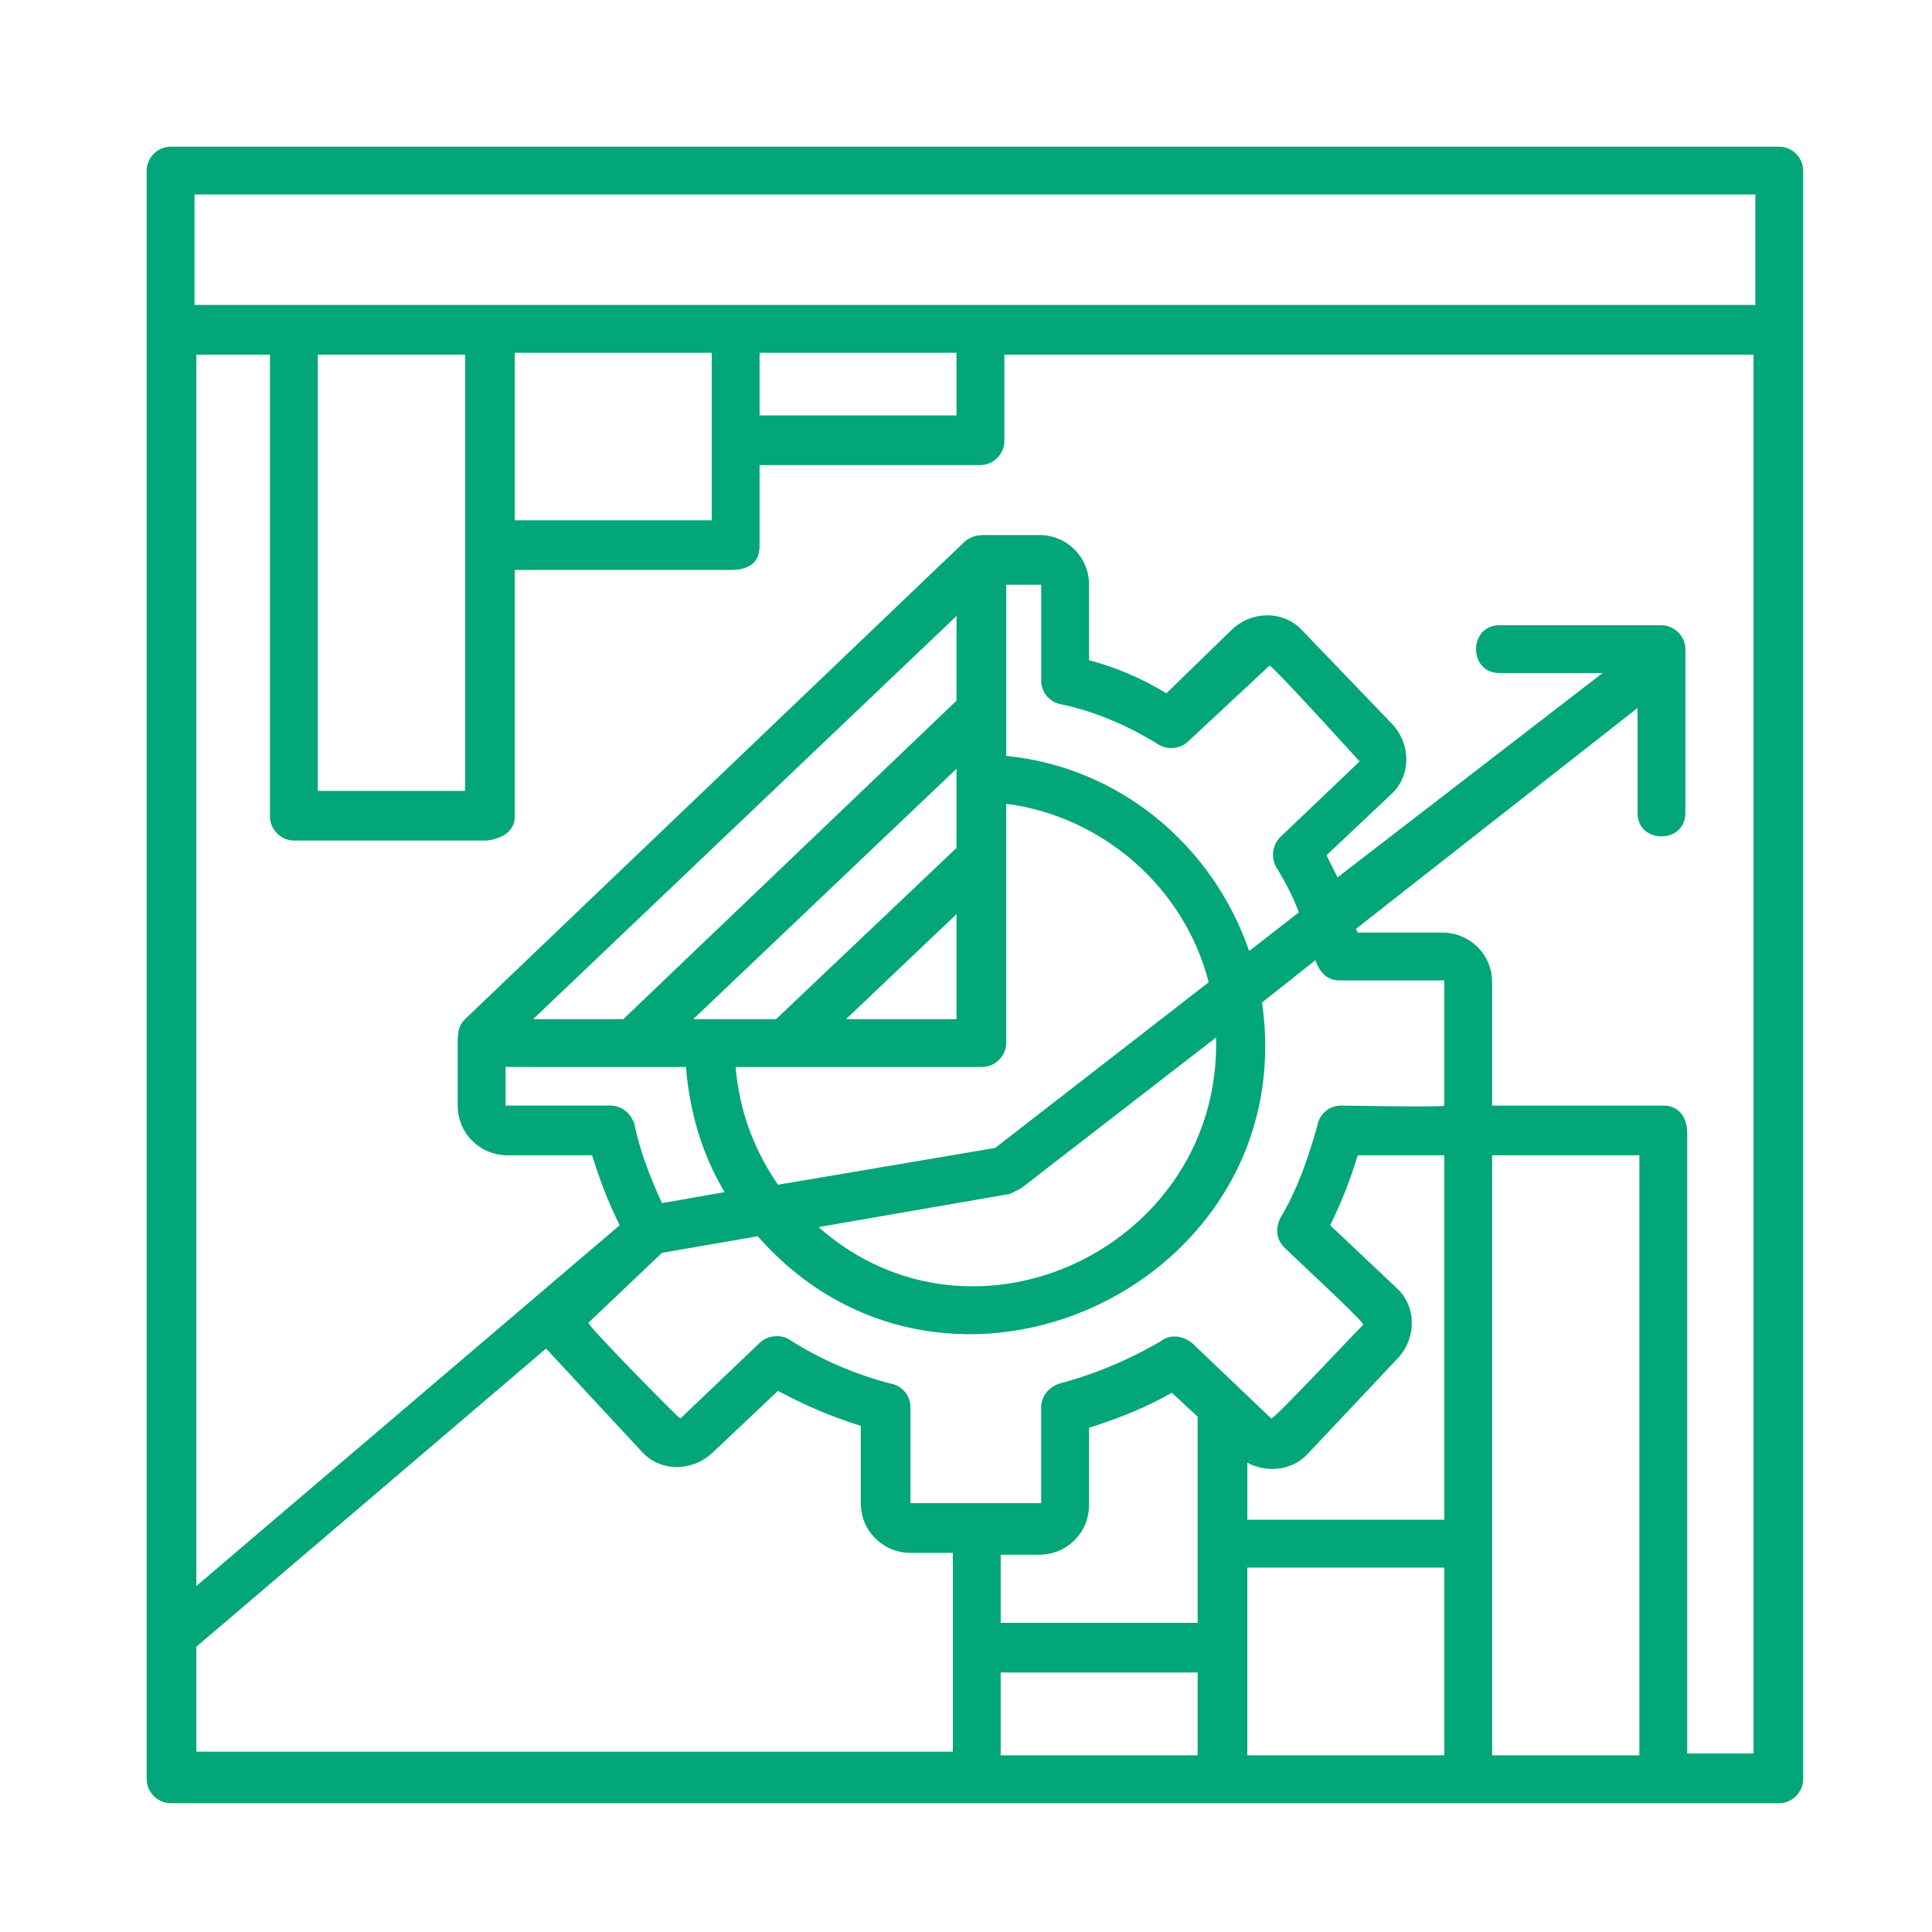 <?xml version="1.0" encoding="utf-8"?>
<!-- Generator: Adobe Illustrator 15.0.0, SVG Export Plug-In  -->
<!DOCTYPE svg PUBLIC "-//W3C//DTD SVG 1.1//EN" "http://www.w3.org/Graphics/SVG/1.1/DTD/svg11.dtd">
<svg version="1.1"
	 xmlns="http://www.w3.org/2000/svg" xmlns:xlink="http://www.w3.org/1999/xlink" xmlns:a="http://ns.adobe.com/AdobeSVGViewerExtensions/3.0/"
	 x="0px" y="0px" width="130px" height="130px" viewBox="-9.868 -9.868 130 130" enable-background="new -9.868 -9.868 130 130"
	 xml:space="preserve">
<defs>
</defs>
<path fill="#03A678" d="M54.246,108.245V94.621h-2.849c-1.857,0-3.344-1.486-3.344-3.344v-5.202
	c-1.982-0.619-3.715-1.361-5.574-2.353l-4.458,4.211c-1.362,1.238-3.467,1.238-4.706-0.124l-6.44-6.936L3.344,100.937v7.06h50.902
	V108.245z M11.518,43.347h9.908V13.995h-9.908V43.347z M22.912,46.691H9.908c-0.867,0-1.61-0.744-1.61-1.61V13.995H3.344V96.85
	l28.485-24.274c-0.743-1.486-1.362-3.097-1.857-4.706h-5.697c-1.858,0-3.344-1.486-3.344-3.345v-4.087c0-0.742,0-1.238,0.496-1.733
	l33.563-32.077c0.372-0.371,0.867-0.495,1.363-0.495h3.715c1.858,0,3.344,1.486,3.344,3.344v5.078
	c1.857,0.495,3.592,1.238,5.201,2.229l4.459-4.334c1.362-1.239,3.469-1.239,4.706,0.124l6.068,6.316
	c1.239,1.362,1.239,3.468-0.123,4.706l-4.335,4.087l0.744,1.487l17.833-13.748h-6.936c-2.104,0-2.104-3.22,0-3.22h10.899
	c0.866,0,1.61,0.743,1.61,1.61v11.022c0,2.105-3.221,2.105-3.221,0v-7.06L81.369,52.636l0.124,0.248h5.697
	c1.857,0,3.344,1.486,3.344,3.343v8.298h11.518c1.115,0,1.61,0.867,1.61,1.858v41.737h4.459V13.995H57.713v5.821
	c0,0.867-0.742,1.61-1.609,1.61H41.242v5.449c0,1.239-0.867,1.61-1.982,1.61H24.77v16.596C24.77,46.072,23.903,46.567,22.912,46.691
	z M24.77,25.142h13.252v-5.45v-5.821H24.77V25.142z M41.242,18.082h13.251v-4.211H41.242V18.082z M100.442,67.87h-9.908v40.375
	h9.908V67.87z M87.314,64.525v-8.421h-7.06c-0.867,0-1.362-0.619-1.61-1.363l-3.592,2.848c2.725,18.95-21.178,30.22-33.934,15.729
	l-6.44,1.114l-4.954,4.706c-0.125,0.124,6.068,6.441,6.192,6.441l5.325-5.079c0.495-0.495,1.362-0.619,1.982-0.247
	c2.105,1.362,4.458,2.354,6.812,2.972c0.743,0.124,1.362,0.744,1.362,1.61v6.44h8.793v-6.44c0-0.743,0.495-1.362,1.238-1.61
	c2.354-0.618,4.706-1.609,6.812-2.848c0.619-0.496,1.486-0.372,2.105,0.123l5.326,5.079c0.123,0.123,5.573-5.698,6.191-6.317
	c0.125-0.124-4.829-4.706-5.324-5.201c-0.497-0.496-0.62-1.238-0.248-1.981c1.114-1.858,1.857-3.964,2.477-6.193
	c0.124-0.742,0.743-1.362,1.61-1.362C80.874,64.525,87.314,64.65,87.314,64.525z M87.314,95.612H74.062v12.633h13.252V95.612z
	 M74.062,92.391h13.252V67.87h-5.821c-0.496,1.609-1.114,3.22-1.858,4.706l4.459,4.211c1.362,1.238,1.362,3.345,0.124,4.706
	l-6.068,6.44c-0.991,1.114-2.725,1.361-4.087,0.619V92.391z M70.718,102.671H57.466v5.573h13.252V102.671z M57.466,99.327h13.252
	V85.456l-1.734-1.609c-1.734,0.99-3.592,1.734-5.573,2.354v5.201c0,1.857-1.485,3.344-3.344,3.344h-2.601V99.327z M34.678,71.089
	l4.211-0.743c-1.486-2.477-2.353-5.325-2.601-8.421H24.15v2.6h7.06c0.743,0,1.362,0.496,1.61,1.239
	C33.191,67.622,33.935,69.479,34.678,71.089z M42.48,69.851l14.614-2.477l14.367-11.147c-1.61-6.316-7.06-11.146-13.624-12.013v16.1
	c0,0.867-0.743,1.611-1.61,1.611c0,0-15.109,0-16.595,0C39.879,64.897,40.87,67.498,42.48,69.851z M74.186,54.123l3.344-2.601
	c-0.372-0.991-0.867-1.981-1.487-2.973c-0.37-0.619-0.37-1.486,0.249-2.105l5.325-5.078c0,0-5.944-6.564-6.069-6.44l-5.449,5.078
	c-0.495,0.495-1.361,0.619-1.981,0.248c-1.981-1.239-4.211-2.229-6.563-2.725c-0.743-0.124-1.362-0.743-1.362-1.61v-6.44h-2.354
	v11.518C65.392,41.737,71.708,46.939,74.186,54.123z M71.957,59.943L58.829,70.099c-0.248,0.123-0.495,0.247-0.743,0.371
	L45.205,72.7C55.732,81.989,72.329,73.938,71.957,59.943z M42.356,58.705l12.137-11.518v-5.325l-17.71,16.843H42.356z
	 M54.493,51.645l-7.43,7.06h7.43V51.645z M32.077,58.705l22.417-21.426v-5.697L26.008,58.705H32.077z M108.245,10.651V3.22H3.22
	v7.431H108.245z M111.464,109.854c0,0.867-0.743,1.61-1.61,1.61c-36.04,0-72.08,0-108.244,0c-0.867,0-1.61-0.743-1.61-1.61V1.61
	C0,0.743,0.743,0,1.61,0h108.244c0.867,0,1.61,0.743,1.61,1.61V109.854z"/>
</svg>
